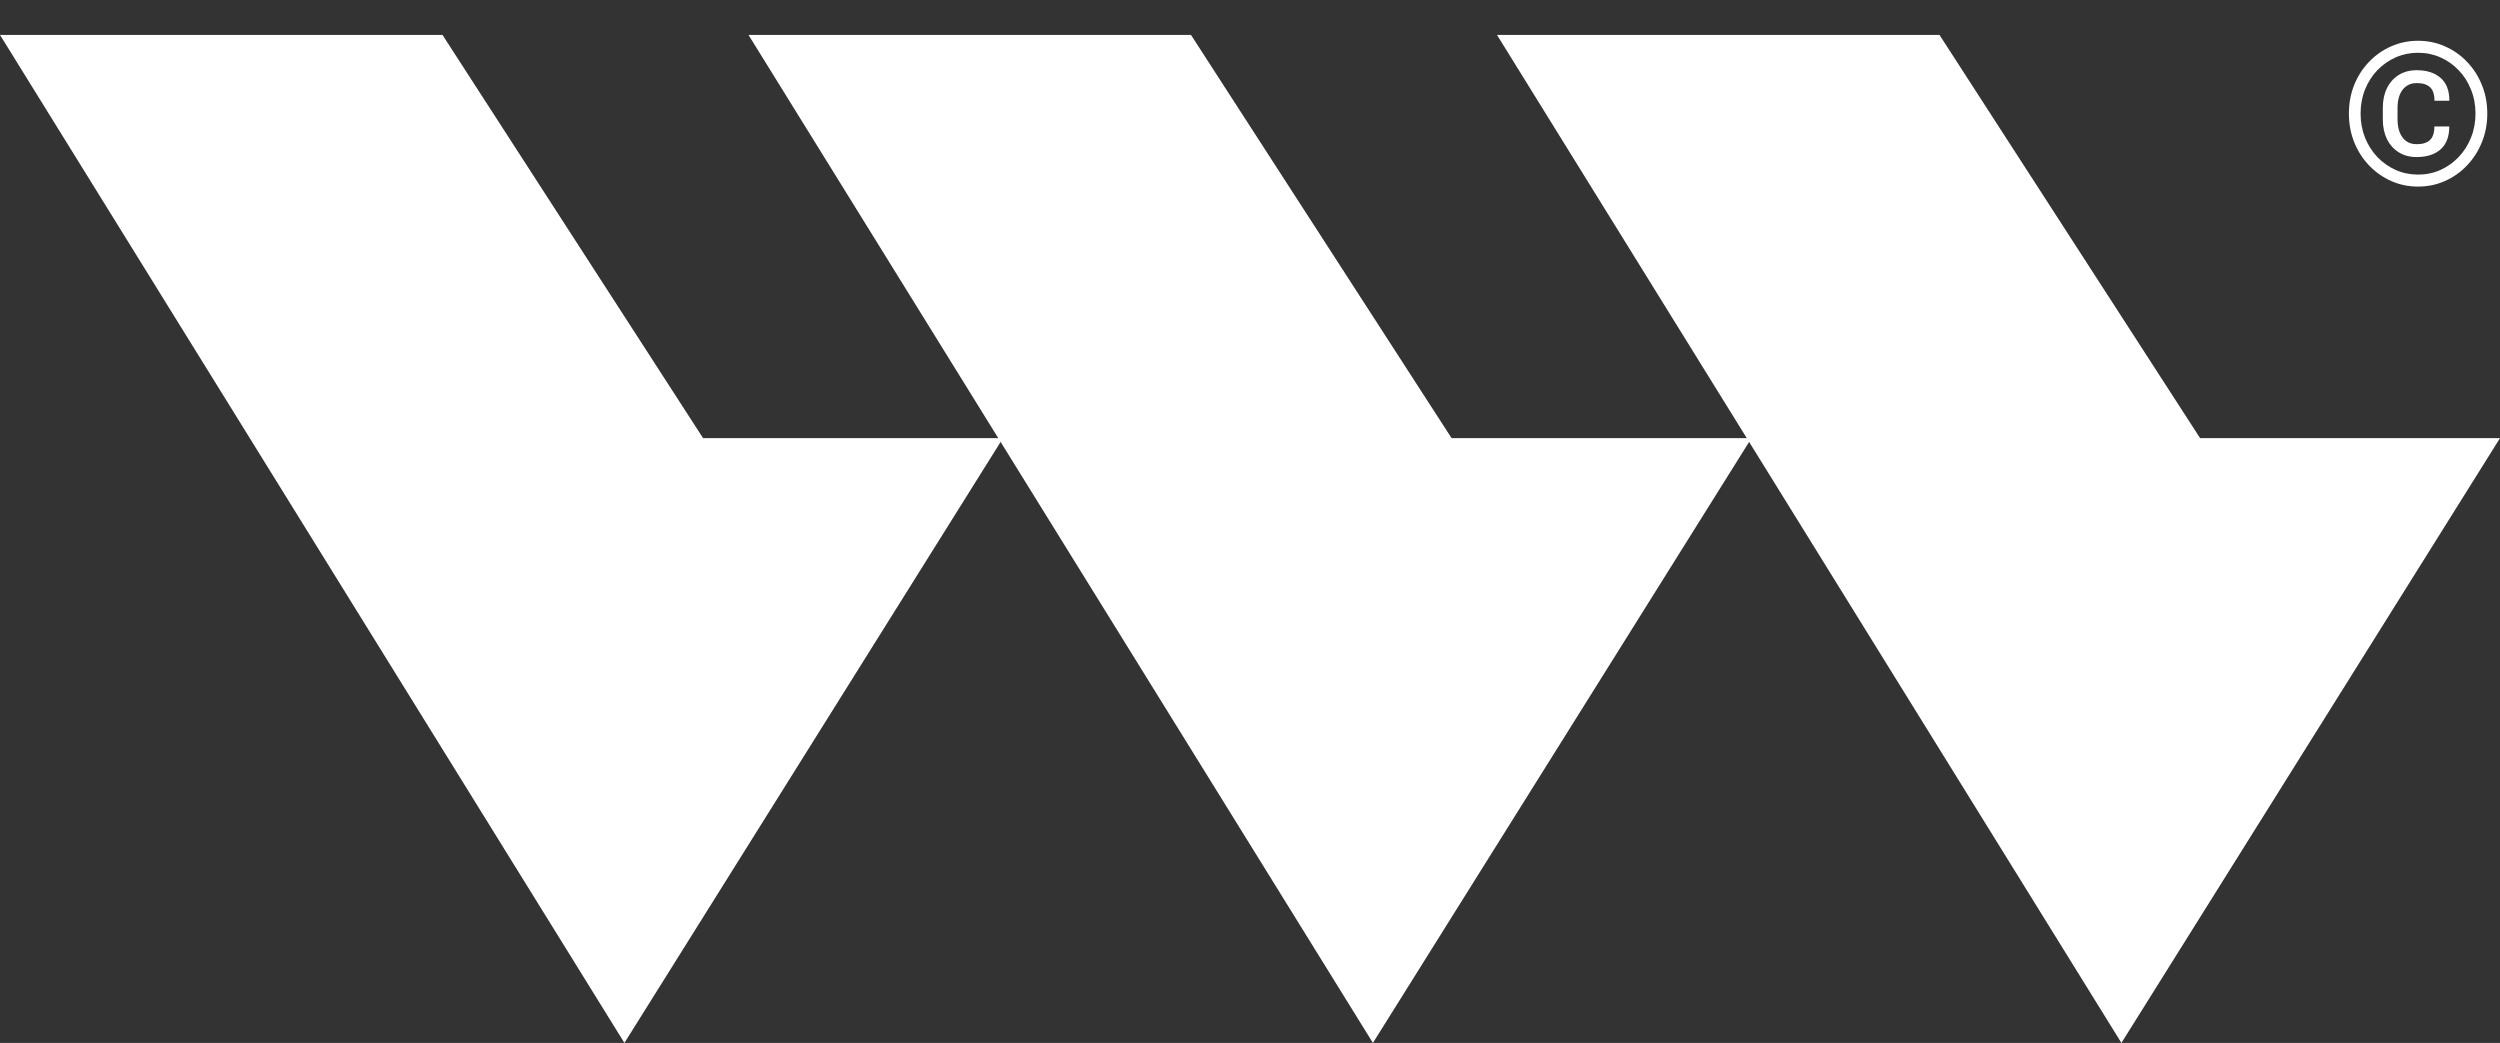 <svg width="501" height="209" viewBox="0 0 501 209" fill="none" xmlns="http://www.w3.org/2000/svg">
<rect x="0" y="0" width="501" height="209" fill="#333333" stroke="none"/>
<path d="M125.132 209L0 7H88.677L140.897 87.8H201L125.132 209Z" fill="white"/>
<path d="M275.132 209L150 7H238.676L290.897 87.8H351L275.132 209Z" fill="white"/>
<path d="M425.132 209L300 7H388.676L440.897 87.8H501L425.132 209Z" fill="white"/>
<path d="M487.848 25.34H490.836C490.836 27.384 490.25 28.921 489.078 29.949C487.906 30.965 486.318 31.473 484.312 31.473C482.919 31.473 481.715 31.154 480.699 30.516C479.684 29.878 478.896 28.992 478.336 27.859C477.789 26.727 477.516 25.412 477.516 23.914V21.629C477.516 20.131 477.789 18.816 478.336 17.684C478.896 16.551 479.684 15.665 480.699 15.027C481.715 14.389 482.919 14.07 484.312 14.07C486.318 14.07 487.906 14.578 489.078 15.594C490.263 16.609 490.855 18.139 490.855 20.184H487.867C487.867 18.921 487.568 18.016 486.969 17.469C486.37 16.922 485.484 16.648 484.312 16.648C483.466 16.648 482.757 16.863 482.184 17.293C481.624 17.71 481.194 18.289 480.895 19.031C480.608 19.773 480.465 20.633 480.465 21.609V23.914C480.465 24.891 480.608 25.756 480.895 26.512C481.194 27.254 481.624 27.84 482.184 28.27C482.757 28.686 483.466 28.895 484.312 28.895C485.484 28.895 486.363 28.621 486.949 28.074C487.548 27.527 487.848 26.616 487.848 25.34ZM473.062 22.762C473.062 24.48 473.355 26.082 473.941 27.566C474.54 29.051 475.367 30.353 476.422 31.473C477.49 32.579 478.72 33.445 480.113 34.07C481.507 34.682 482.997 34.988 484.586 34.988C486.174 34.988 487.659 34.682 489.039 34.07C490.432 33.445 491.656 32.579 492.711 31.473C493.779 30.353 494.605 29.051 495.191 27.566C495.79 26.082 496.09 24.48 496.09 22.762C496.09 21.03 495.79 19.428 495.191 17.957C494.605 16.473 493.779 15.177 492.711 14.07C491.656 12.963 490.432 12.104 489.039 11.492C487.659 10.88 486.174 10.574 484.586 10.574C482.997 10.574 481.507 10.88 480.113 11.492C478.72 12.104 477.49 12.963 476.422 14.07C475.367 15.177 474.54 16.473 473.941 17.957C473.355 19.428 473.062 21.03 473.062 22.762ZM470.719 22.762C470.719 20.691 471.077 18.771 471.793 17C472.509 15.229 473.505 13.686 474.781 12.371C476.057 11.043 477.529 10.014 479.195 9.285C480.875 8.543 482.672 8.172 484.586 8.172C486.5 8.172 488.29 8.543 489.957 9.285C491.637 10.014 493.108 11.043 494.371 12.371C495.647 13.686 496.643 15.229 497.359 17C498.089 18.771 498.453 20.691 498.453 22.762C498.453 24.832 498.089 26.753 497.359 28.523C496.643 30.294 495.647 31.844 494.371 33.172C493.108 34.5 491.637 35.535 489.957 36.277C488.29 37.02 486.5 37.391 484.586 37.391C482.672 37.391 480.875 37.02 479.195 36.277C477.529 35.535 476.057 34.5 474.781 33.172C473.505 31.844 472.509 30.294 471.793 28.523C471.077 26.753 470.719 24.832 470.719 22.762Z" fill="white"/>
</svg>
